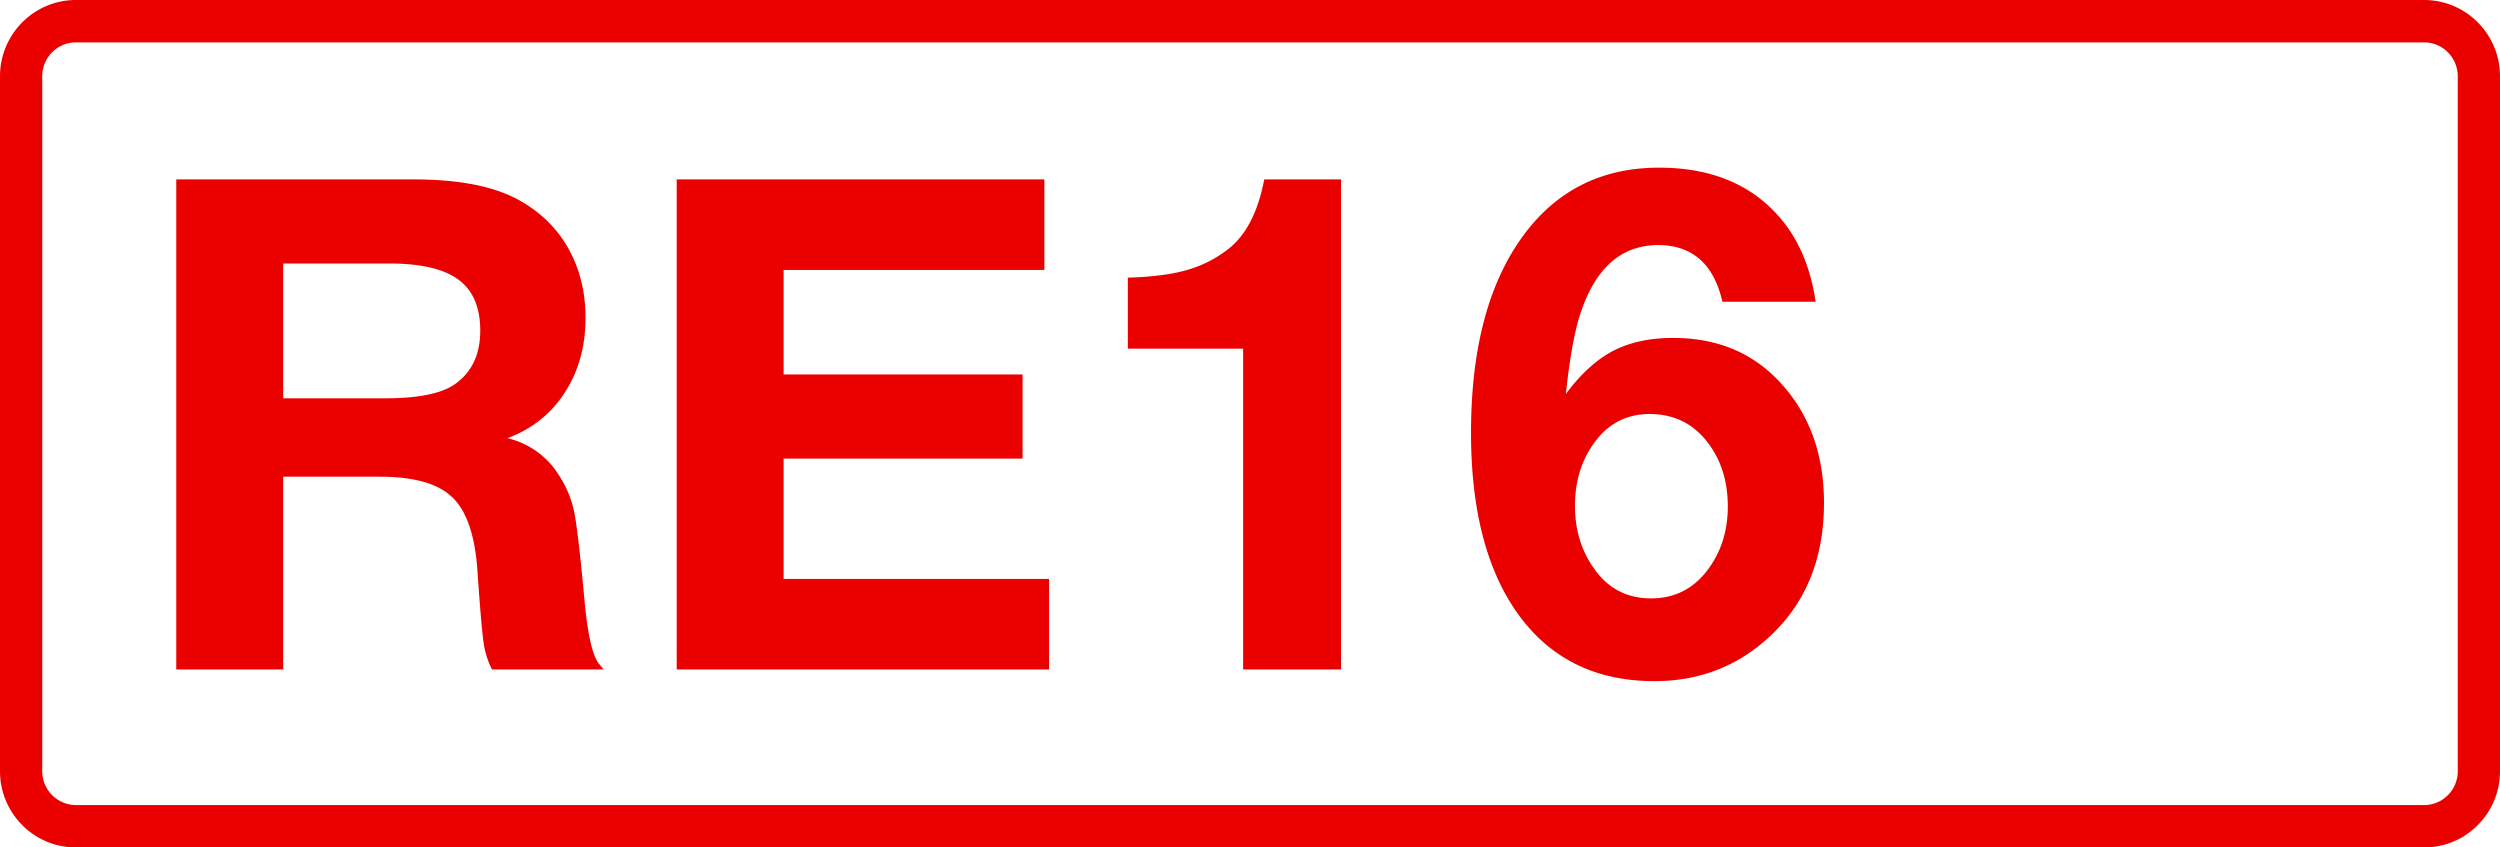 <svg class="color-immutable" xmlns="http://www.w3.org/2000/svg" width="59" height="20" fill="none" viewBox="0 0 59 20"><g fill="#EB0000" clip-path="url(#a)"><path d="M57.208 1c.439 0 .795.358.795.8v16.4c0 .442-.356.8-.795.8H1.792a.8.8 0 0 1-.795-.8V1.8c0-.442.356-.8.795-.8zm0-1H1.792C.803 0 0 .806 0 1.8v16.4c0 .994.803 1.8 1.792 1.8h55.416c.99 0 1.792-.806 1.792-1.8V1.8c0-.994-.803-1.8-1.792-1.8"/><path d="M4.16 4.234h5.6q1.662 0 2.547.522.735.427 1.124 1.139.387.712.387 1.606 0 1.013-.49 1.764-.483.751-1.353 1.076a1.95 1.95 0 0 1 1.203.854q.276.42.371.878t.245 2.096q.111 1.203.34 1.495l.111.135h-2.634a2 2 0 0 1-.197-.625q-.056-.38-.15-1.756-.095-1.227-.602-1.693-.498-.475-1.709-.475h-2.27V15.8H4.16zm2.523 1.985V9.4h2.413q1.162 0 1.637-.332.601-.42.601-1.266 0-.822-.514-1.202T9.2 6.219zM24.647 4.234V6.37h-6.154v2.468h5.64v1.985h-5.64v2.84h6.265v2.136H15.97V4.234zM31.648 4.234v11.565h-2.31v-7.57h-2.721V6.552q.846-.024 1.376-.174.538-.15.981-.49.641-.492.862-1.654zM42.849 7.121h-2.2q-.307-1.337-1.518-1.337-1.282 0-1.82 1.574-.22.642-.356 1.938.523-.703 1.108-1.012.593-.309 1.424-.309 1.63 0 2.618 1.155.941 1.092.941 2.737 0 1.955-1.265 3.14-1.14 1.068-2.737 1.068-2.05 0-3.188-1.542-1.14-1.55-1.14-4.319 0-2.958 1.219-4.635 1.179-1.622 3.22-1.622 1.921 0 2.942 1.29.584.743.752 1.874m-3.916 2.65q-.83 0-1.321.696-.443.617-.443 1.471 0 .847.45 1.48.492.704 1.346.704.83 0 1.336-.673.475-.633.475-1.495 0-.847-.427-1.447-.522-.736-1.416-.736"/></g><defs><clipPath id="a"><path fill="#fff" d="M0 0h59v20H0z"/></clipPath></defs></svg>
